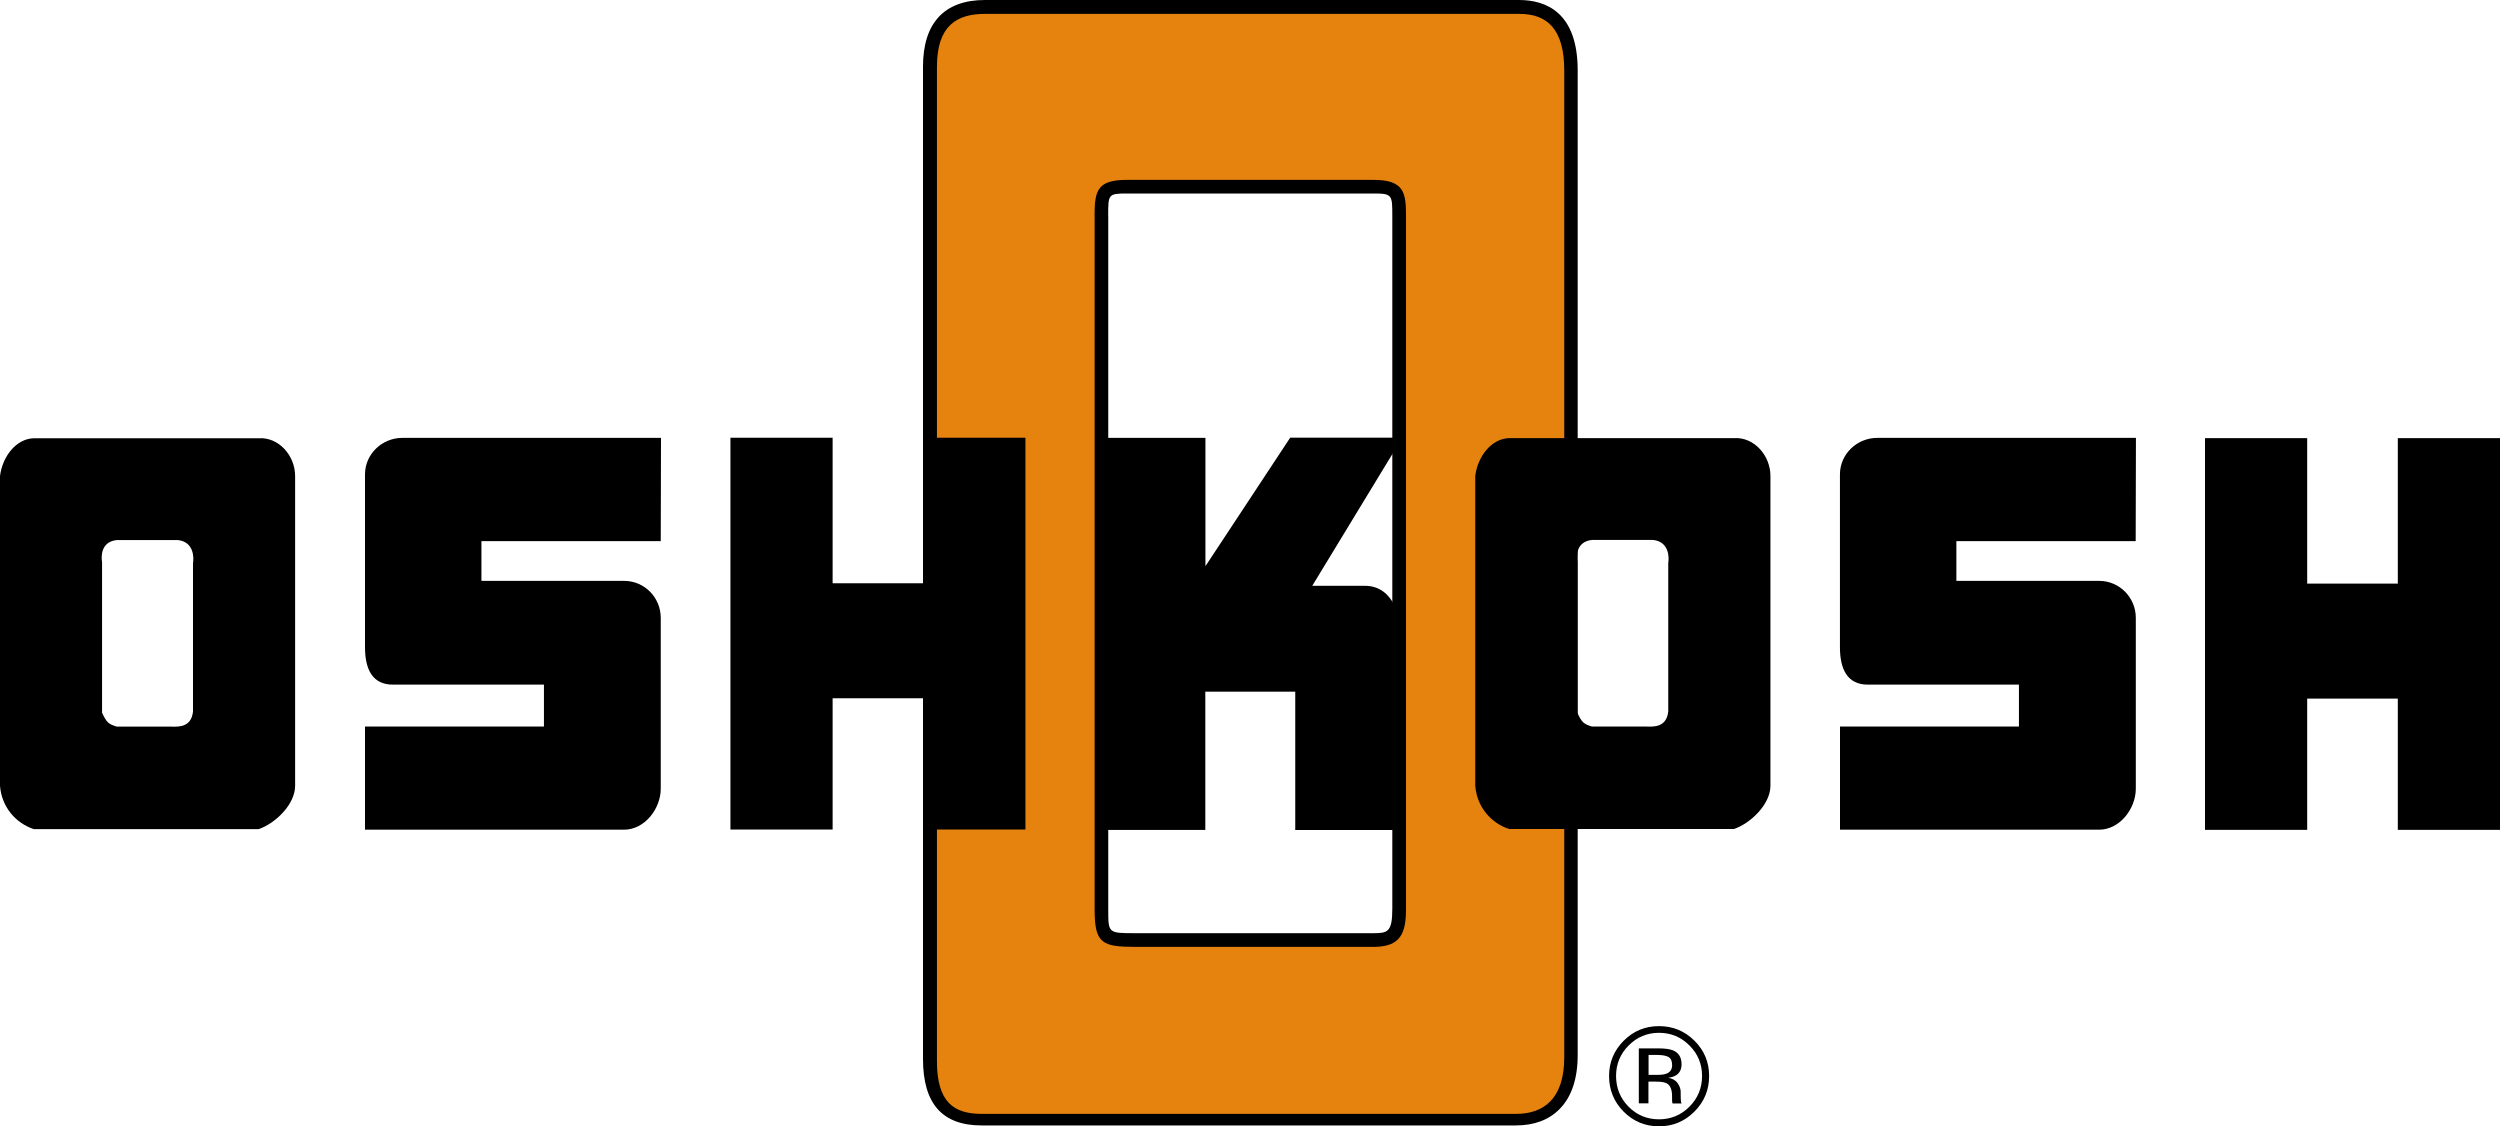 <?xml version="1.0" encoding="UTF-8"?> <svg xmlns:dc="http://purl.org/dc/elements/1.1/" xmlns:svg="http://www.w3.org/2000/svg" xmlns:cc="http://creativecommons.org/ns#" xmlns:sodipodi="http://sodipodi.sourceforge.net/DTD/sodipodi-0.dtd" xmlns:rdf="http://www.w3.org/1999/02/22-rdf-syntax-ns#" xmlns:inkscape="http://www.inkscape.org/namespaces/inkscape" xmlns="http://www.w3.org/2000/svg" xmlns:xlink="http://www.w3.org/1999/xlink" version="1.1" id="svg3735" x="0px" y="0px" viewBox="0 0 400 180.2" style="enable-background:new 0 0 400 180.2;" xml:space="preserve"> <style type="text/css"> .st0{fill:#E6830F;} </style> <path id="path2893" inkscape:connector-curvature="0" d="M152.05,169.43V10.65c0-5.25,2.03-6.28,5.53-6.28h85.47 c2.42,0,5,0.53,5,6.89v157.55c0,2.61-0.56,4.49-1.64,5.59c-0.87,0.87-2.17,1.3-3.89,1.3h-85.47 C154.22,175.7,152.05,175.24,152.05,169.43 M157.58,0c-6.48,0-9.9,3.68-9.9,10.65v158.77c0,7.16,3.07,10.65,9.38,10.65h85.47 c2.91,0,5.26-0.87,6.97-2.59c1.94-1.94,2.93-4.86,2.93-8.68V11.26c0-9.31-5.1-11.26-9.38-11.26L157.58,0z"></path> <path id="path2897" inkscape:connector-curvature="0" d="M265.45,165.25c-1.9,0-3.53,0.67-4.87,2.03c-1.34,1.34-2.01,2.97-2.01,4.87 c0,1.92,0.66,3.56,1.99,4.91c1.34,1.36,2.97,2.03,4.88,2.03c1.91,0,3.54-0.68,4.88-2.03c1.34-1.35,2.01-2.99,2.01-4.91 c0-1.9-0.67-3.53-2.01-4.87C268.98,165.93,267.35,165.25,265.45,165.25 M273.46,172.16c0,2.22-0.78,4.11-2.35,5.69 c-1.56,1.57-3.45,2.36-5.67,2.36c-2.22,0-4.11-0.79-5.67-2.36c-1.54-1.56-2.32-3.46-2.32-5.69c0-2.2,0.79-4.09,2.35-5.65 c1.56-1.56,3.43-2.33,5.64-2.33c2.22,0,4.11,0.78,5.67,2.33C272.68,168.06,273.46,169.95,273.46,172.16 M267.54,170.41 c0-0.64-0.2-1.07-0.58-1.29c-0.39-0.22-1.01-0.33-1.87-0.33h-1.32v3.19h1.4c0.66,0,1.14-0.07,1.47-0.2 C267.24,171.55,267.54,171.09,267.54,170.41 M262.22,167.74h3.07c1.09,0,1.89,0.11,2.4,0.32c0.91,0.38,1.36,1.12,1.36,2.23 c0,0.79-0.29,1.37-0.86,1.74c-0.31,0.2-0.73,0.34-1.28,0.42c0.69,0.11,1.2,0.4,1.52,0.86c0.31,0.47,0.48,0.92,0.48,1.37v0.64 c0,0.21,0.01,0.43,0.02,0.66c0.01,0.23,0.04,0.39,0.07,0.46l0.06,0.11h-1.45c-0.01-0.03-0.01-0.06-0.03-0.09 c0-0.03-0.01-0.06-0.02-0.1l-0.03-0.29v-0.7c0-1.02-0.28-1.7-0.83-2.02c-0.33-0.19-0.9-0.29-1.73-0.29h-1.22v3.47h-1.54V167.74z"></path> <path id="path2905" inkscape:connector-curvature="0" class="st0" d="M176.22,34.5c0-3.65,0.19-4.63,4.12-4.63h39.4 c3.94,0,4.12,1.07,4.12,4.73v110.83c0,3.9-0.92,4.97-4.08,4.97h-38.12c-4.92,0-5.43-0.23-5.43-4.83V63.55V34.6 M250.28,11.29 c0-6.67-2.75-9.07-7.19-9.07h-85.47c-4.44,0-7.71,1.79-7.71,8.46v159.08c0,6.67,2.75,8.46,7.19,8.46h85.47 c4.43,0,7.71-2.41,7.71-9.08V11.29z"></path> <path id="path2913" inkscape:connector-curvature="0" d="M177.32,145.57V34.6l-0.01-0.1c0-3.41,0-3.54,3.03-3.54h39.4 c3.03,0,3.03,0.21,3.03,3.64v110.83c0,3.69-0.77,3.88-2.99,3.88h-38.12C177.32,149.31,177.32,149.31,177.32,145.57 M180.34,28.78 c-4.74,0-5.21,1.66-5.21,5.73l0.01,0.1v110.97c0,5.38,1.23,5.92,6.53,5.92h38.12c4.33,0,5.17-2.22,5.17-6.06V34.6 c0-3.72-0.24-5.82-5.21-5.82H180.34z"></path> <path id="path2881" inkscape:connector-curvature="0" d="M192.85,110.67h14.39v22.13h16.86v-11.18v-20.67 c0.05-1.47-0.88-7.22-5.71-7.22h-5.99h-2.44l14.41-23.7h-17.94l-13.56,20.56v-3.2V70.06h-15.99v62.73h15.97L192.85,110.67z M313.02,92.95v-6.37h22.99h5.7l0.04-16.52h-41.37c-3.3,0-5.99,2.62-5.99,5.84v8.02v4.91v14.71c0,3.5,1.16,6,4.46,6h24.18v6.71 h-28.63v16.5h23.39h18.07c3.29,0,5.87-3.34,5.87-6.57v-6.5v-1.84V98.86c0-3.23-2.58-5.92-5.87-5.92H313.02z M383.65,93.39V70.1H400 v62.68h-16.35v-21h-14.5v21h-16.35V70.1h16.35v23.28H383.65z M30.88,113.83c-0.26,2.6-2.39,2.45-3.46,2.43h-8.74 c-1.38-0.42-1.63-0.7-2.35-2.22V89.97c-0.16-0.98-0.18-3.29,2.35-3.56h9.77c2.54,0.27,2.6,2.73,2.43,3.71V113.83z M41.39,132.66 c2.72-0.94,5.83-3.99,5.83-6.93V76.17c0-3.29-2.63-6.26-5.83-6.05H5.41C2.56,70.2,0.38,73.07,0,76.17v49.56 c0.27,3.44,2.55,5.98,5.41,6.93H41.39z M77.03,92.95v-6.37h22.99h5.7l0.04-16.52H64.39c-3.29,0-5.99,2.62-5.99,5.84v8.02v4.91v14.71 c0,3.5,1.16,6,4.45,6h24.18v6.71H58.4v16.5h23.39h18.06c3.29,0,5.87-3.34,5.87-6.57v-6.5v-1.84V98.86c0-3.23-2.57-5.92-5.87-5.92 H77.03z M147.72,93.32V70.04h16.35v62.68h-16.35v-21h-14.5v21h-16.35V70.04h16.35v23.28H147.72z M266.92,113.82 c-0.26,2.61-2.39,2.45-3.46,2.43h-8.74c-1.38-0.42-1.64-0.7-2.35-2.22V89.95c-0.17-0.99-0.19-3.29,2.35-3.56h9.77 c2.54,0.27,2.6,2.73,2.43,3.71V113.82z M277.44,132.64c2.72-0.94,5.83-3.99,5.83-6.92V76.15c0-3.28-2.63-6.26-5.83-6.05h-35.99 c-2.85,0.09-5.03,2.95-5.41,6.05v49.57c0.27,3.44,2.56,5.98,5.41,6.92L277.44,132.64z"></path> </svg> 